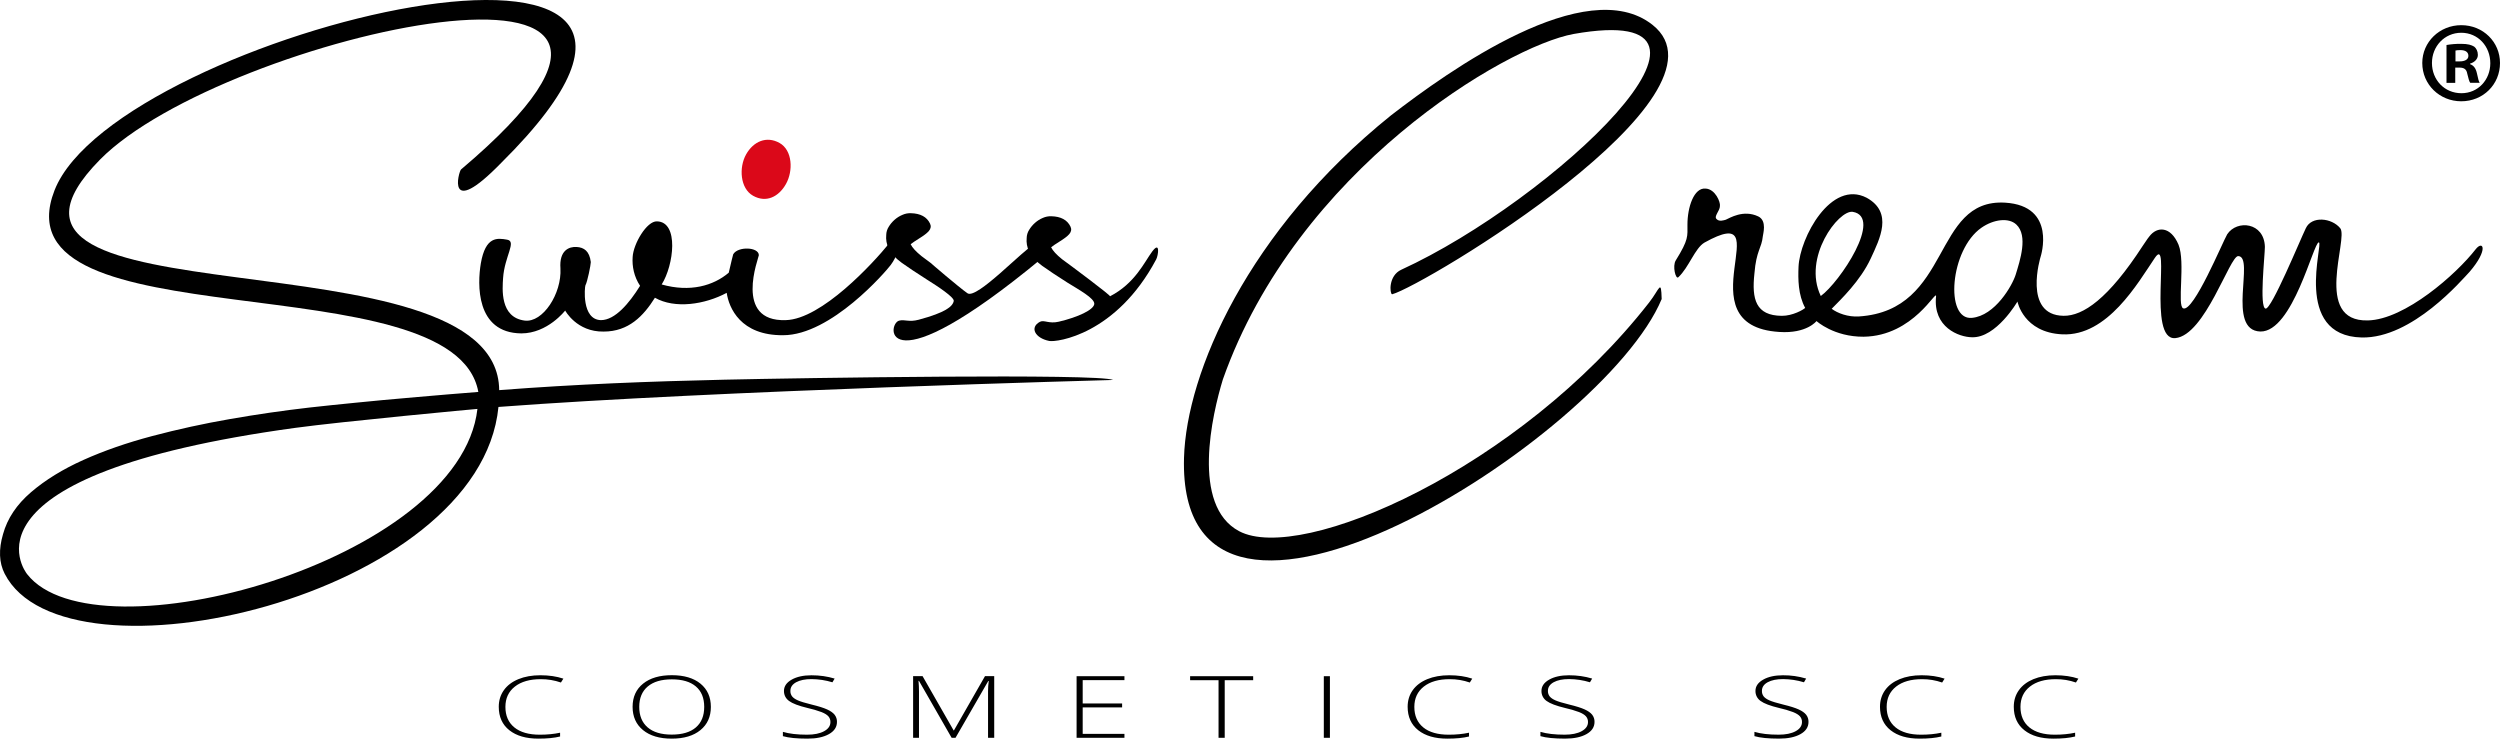 <?xml version="1.0" encoding="utf-8"?>
<!-- Generator: Adobe Illustrator 16.0.3, SVG Export Plug-In . SVG Version: 6.00 Build 0)  -->
<!DOCTYPE svg PUBLIC "-//W3C//DTD SVG 1.1 Basic//EN" "http://www.w3.org/Graphics/SVG/1.1/DTD/svg11-basic.dtd">
<svg version="1.1" baseProfile="basic" id="Ebene_1"
	 xmlns="http://www.w3.org/2000/svg" xmlns:xlink="http://www.w3.org/1999/xlink" x="0px" y="0px" width="220px" height="65px"
	 viewBox="0 0 220 65" xml:space="preserve">
<g>
	<g>
		<path d="M78.206,21.466c-1.366,1.688-5.905,6.624-9.053,6.705c-4.632,0.161-2.375-5.512-2.375-5.713
			c0-0.725-1.842-0.805-2.257-0.08c0,0-0.214,0.815-0.391,1.62c-1.346,1.143-3.394,1.744-5.903,1.035
			c1.068-1.688,1.544-5.512-0.416-5.553c-0.891-0.04-2.078,1.973-2.138,3.139c-0.059,0.805,0.119,1.729,0.653,2.533
			c-0.95,1.529-2.197,3.019-3.444,3.019c-1.722-0.041-1.425-2.938-1.366-3.058c0.179-0.321,0.475-1.811,0.475-2.052
			c-0.118-0.966-0.594-1.287-1.247-1.328c-0.653-0.04-1.544,0.282-1.425,1.892c0.119,2.212-1.544,4.787-3.147,4.586
			c-2.197-0.281-1.96-2.815-1.901-3.74c0.129-1.925,1.219-3.233,0.356-3.38c-0.854-0.146-1.9-0.321-2.316,2.093
			c-0.297,1.771-0.475,6.114,3.563,6.154c2.316,0,3.861-2.011,3.861-2.011s1.009,1.892,3.385,1.851c2.197,0,3.504-1.368,4.513-2.978
			c1.756,1,4.395,0.598,6.316-0.431c0.192,1.316,1.217,3.763,4.967,3.729c4.217,0,9.053-5.618,9.469-6.182
			C79.572,21.707,78.741,20.782,78.206,21.466 M217.857,21.936c-1.684,2.175-6.217,6.189-9.483,6.261
			c-4.87,0.131-1.687-7.198-2.433-8.113c-0.748-0.916-2.518-1.104-3.029,0.001c-0.514,1.06-3.025,7.169-3.541,7.072
			c-0.572-0.096-0.061-4.667-0.061-5.437c-0.059-2.164-2.459-2.404-3.315-1.104c-0.399,0.673-2.953,6.856-3.868,6.521
			c-0.57-0.192,0.211-4.066-0.418-5.605c-0.688-1.635-1.887-1.634-2.572-0.72c-0.148,0.199-0.058,0.047-0.572,0.816
			c-3.026,4.668-5.256,6.185-6.971,6.162c-3.613-0.046-2.02-5.198-2.02-5.198s1.466-4.481-3.129-4.759
			c-6.443-0.371-4.655,9.472-12.856,10.014c-0.97,0.063-1.887-0.288-2.401-0.674c0.801-0.817,2.522-2.455,3.437-4.427
			c0.8-1.731,1.989-4.042-0.354-5.341c-3.145-1.634-5.886,3.516-6,6.065c-0.047,1.092-0.039,2.481,0.584,3.624
			c-0.144,0.152-1.103,0.708-2.063,0.698c-2.287-0.021-2.65-1.46-2.404-3.72c0.168-2.063,0.629-2.189,0.743-3.297
			c0-0.146,0.396-1.347-0.405-1.731c-1.314-0.625-2.516,0.146-2.857,0.29c-0.172,0.048-0.571,0.191-0.801-0.048
			c-0.287-0.24,0.285-0.723,0.285-1.155c0.059-0.336-0.399-1.49-1.259-1.538c-1.028-0.097-1.6,1.636-1.599,3.176
			c0,1.035,0.121,1.295-1.028,3.146c-0.312,0.503-0.005,1.699,0.224,1.485c0.929-0.867,1.465-2.562,2.297-3.05
			c6.904-3.85-2.063,7.321,6.593,7.862c2.419,0.161,3.272-0.959,3.272-0.959s1.523,1.395,4.146,1.378
			c4.422-0.06,6.451-4.301,6.373-3.541c-0.281,2.713,2.014,3.574,3.154,3.588c2.145,0.077,4.009-3.142,4.009-3.142
			s0.521,2.725,3.944,2.885c3.978,0.187,6.646-4.509,8.148-6.729c1.441-2.128-0.695,7.279,1.797,7.062
			c2.625-0.242,4.799-7.267,5.542-7.219c1.486,0.047-1.083,6.543,1.946,6.638c2.857,0.048,4.686-7.892,5.142-7.844
			c0.457,0-2.341,8.229,3.775,8.369c4.459,0.095,8.85-5.104,9.493-5.777C219.016,21.953,218.514,21.103,217.857,21.936
			 M160.229,26.049c-1.629-3.389,1.563-7.587,2.806-7.408C165.749,19.083,161.895,24.842,160.229,26.049 M177.383,24.16
			c-0.289,0.945-1.816,3.633-3.865,3.813c-2.383,0.209-1.93-6.007,0.854-7.936c1.047-0.727,2.378-0.918,3.063-0.28
			C178.49,20.74,177.76,22.928,177.383,24.16 M145.122,26.622c-11.413,14.613-30.621,23.016-36.078,20.122
			c-4.255-2.256-2.36-10.32-1.431-13.357c6.531-18.471,24.91-29.317,30.875-30.399c16.941-2.995-1.928,14.683-15.17,20.745
			c-1.154,0.529-1.024,2.107-0.816,2.165c2.781-0.737,30.747-17.524,22.916-23.714c-5.824-4.604-17.926,4.041-23.014,7.972
			c-12.596,10.132-18,22.659-18.211,30.125c-0.627,22.071,36.941-1.688,42.034-13.966C146.176,24.5,146.063,25.419,145.122,26.622"
			/>
	</g>
	<g>
		<path d="M63.763,33.412c-6.6,0.15-13.067,0.396-19.834,0.92C43.814,19.981-5.92,28.968,8.809,14.037
			C19.66,3.038,67.004-7.438,40.57,14.914c-0.197,0.157-1.398,4.483,3.534-0.58C70.182-11.517,10.244,2.807,4.798,16.75
			c-5.32,13.624,35.186,6.09,37.295,17.741c-3.146,0.24-8.407,0.716-8.407,0.716s-4.151,0.394-6.458,0.657
			c-2.309,0.265-4.636,0.602-6.985,1.012c-2.307,0.4-4.595,0.9-6.858,1.499c-2.223,0.589-4.239,1.29-6.048,2.102
			c-1.81,0.813-3.346,1.757-4.607,2.838c-1.262,1.082-2.083,2.312-2.463,3.688c-0.398,1.354-0.35,2.514,0.142,3.48
			c5.302,10.429,41.818,2.051,43.455-14.672c18.889-1.431,54.084-2.374,54.084-2.374C96.77,32.849,70.362,33.262,63.763,33.412
			 M2.387,50.525c-0.18-0.23-6.74-8.713,23.574-12.87c4.153-0.568,15.954-1.67,16.052-1.67C40.493,49.407,8.371,58.187,2.387,50.525
			"/>
	</g>
	<g>
		<path d="M92.174,21.751c-0.032-0.062-0.073-0.118-0.122-0.167c-0.128-0.131-0.28-0.235-0.448-0.31
			c-0.076-0.033-0.158-0.052-0.241-0.057c-0.02-0.001-0.324,0.221-0.192,0.15c-1.136,0.604-5.208,5-6.033,4.441
			c-0.714-0.494-3.365-2.761-3.179-2.625c-0.291-0.209-0.579-0.424-0.864-0.643c-0.498-0.402-0.816-0.752-0.957-1.047
			c0.076-0.061,0.177-0.134,0.302-0.221s0.28-0.188,0.464-0.299c0.191-0.119,0.356-0.23,0.497-0.337
			c0.14-0.105,0.252-0.208,0.339-0.308c0.177-0.209,0.211-0.427,0.103-0.652c-0.281-0.59-0.846-0.894-1.693-0.914
			c-0.251-0.009-0.501,0.041-0.732,0.144c-0.255,0.105-0.485,0.25-0.694,0.433c-0.206,0.182-0.382,0.393-0.522,0.626
			c-0.134,0.212-0.208,0.455-0.213,0.705c-0.041,0.413,0.029,0.811,0.21,1.188c0.208,0.438,0.591,0.856,1.146,1.263
			c0.275,0.196,0.598,0.418,0.968,0.666s0.788,0.52,1.253,0.814c0.938,0.588,2.429,1.563,2.363,1.89
			c-0.099,0.489-0.724,1.009-3.078,1.644c-0.881,0.237-1.219-0.048-1.733,0.083c-1.104,0.3-1.508,6.161,12.569-5.486
			c-0.132,0.108,0.231-0.233,0.319-0.35c0.088-0.114,0.148-0.228,0.183-0.336C92.223,21.952,92.217,21.846,92.174,21.751"/>
	</g>
	<g>
		<path d="M101.396,22.13c-0.694,0.932-1.507,2.806-3.719,3.946c0.161-0.021-3.601-2.822-4.22-3.268
			c-0.498-0.403-0.817-0.752-0.958-1.047c0.076-0.061,0.177-0.133,0.302-0.221c0.125-0.086,0.28-0.187,0.464-0.299
			c0.17-0.104,0.335-0.218,0.496-0.338c0.14-0.105,0.253-0.208,0.339-0.307c0.176-0.209,0.21-0.427,0.103-0.653
			c-0.282-0.589-0.846-0.894-1.694-0.913c-0.251-0.008-0.501,0.041-0.732,0.143c-0.254,0.105-0.485,0.25-0.693,0.434
			c-0.206,0.18-0.382,0.391-0.523,0.625c-0.134,0.212-0.207,0.455-0.213,0.705c-0.041,0.413,0.029,0.811,0.211,1.188
			c0.208,0.437,0.59,0.855,1.146,1.263c0.274,0.196,0.598,0.418,0.968,0.666c0.371,0.246,0.789,0.518,1.254,0.813
			c0.938,0.588,2.44,1.389,2.368,1.896c-0.072,0.507-1.422,1.146-3.117,1.546c-0.872,0.208-1.295-0.18-1.663,0.009
			c-0.927,0.494-0.438,1.435,0.815,1.686c0.652,0.131,5.888-0.552,9.413-7.174C101.933,22.475,102.114,21.166,101.396,22.13"/>
	</g>
	<g>
		<path d="M220,5.544c0,1.888-1.482,3.369-3.411,3.369c-1.907,0-3.429-1.481-3.429-3.369c0-1.849,1.521-3.329,3.429-3.329
			C218.518,2.215,220,3.697,220,5.544 M214.012,5.544c0,1.48,1.096,2.659,2.598,2.659c1.461,0,2.537-1.178,2.537-2.64
			c0-1.481-1.074-2.68-2.558-2.68C215.107,2.886,214.012,4.083,214.012,5.544 M216.063,7.29h-0.771V3.96
			c0.422-0.073,0.851-0.107,1.278-0.102c0.631,0,0.914,0.102,1.156,0.244c0.185,0.143,0.326,0.405,0.326,0.729
			c0,0.366-0.285,0.648-0.691,0.771v0.041c0.326,0.122,0.51,0.364,0.609,0.813c0.104,0.508,0.162,0.71,0.244,0.832h-0.833
			c-0.103-0.122-0.163-0.427-0.265-0.813c-0.061-0.365-0.264-0.527-0.689-0.527h-0.365V7.29L216.063,7.29z M216.083,5.402h0.364
			c0.427,0,0.771-0.144,0.771-0.487c0-0.305-0.223-0.507-0.71-0.507c-0.204,0-0.345,0.021-0.426,0.04V5.402z"/>
	</g>
	<g>
		<path fill="#DB0819" d="M65.656,13.589c0.643-1.146,1.798-1.65,2.945-1.008c1.146,0.645,1.209,2.46,0.566,3.606
			c-0.643,1.146-1.75,1.684-2.897,1.039C65.123,16.584,65.013,14.735,65.656,13.589"/>
	</g>
</g>
<g>
	<path d="M47.591,59.767c-0.966,0-1.727,0.217-2.282,0.652c-0.556,0.436-0.833,1.031-0.833,1.788c0,0.773,0.262,1.375,0.786,1.804
		c0.523,0.428,1.271,0.642,2.245,0.642c0.646,0,1.24-0.058,1.781-0.175v0.334C48.779,64.938,48.143,65,47.38,65
		c-1.082,0-1.934-0.246-2.556-0.738c-0.622-0.492-0.933-1.181-0.933-2.063c0-0.553,0.148-1.038,0.445-1.458
		c0.297-0.421,0.724-0.745,1.281-0.975c0.557-0.229,1.204-0.344,1.942-0.344c0.751,0,1.424,0.1,2.018,0.298l-0.216,0.341
		C48.792,59.864,48.193,59.764,47.591,59.767 M62.556,62.207c0,0.86-0.306,1.542-0.917,2.042C61.028,64.75,60.185,65,59.11,65
		c-1.072,0-1.913-0.25-2.524-0.751c-0.612-0.5-0.917-1.185-0.917-2.05c0-0.863,0.308-1.542,0.925-2.039
		c0.616-0.496,1.459-0.743,2.527-0.743c1.075,0,1.916,0.249,2.524,0.747C62.252,60.664,62.556,61.344,62.556,62.207 M56.253,62.207
		c0,0.776,0.246,1.377,0.738,1.802c0.492,0.424,1.198,0.636,2.119,0.636c0.928,0,1.636-0.21,2.126-0.631
		c0.49-0.421,0.735-1.021,0.735-1.808c0-0.782-0.245-1.381-0.735-1.798c-0.49-0.417-1.195-0.625-2.116-0.625
		c-0.917,0-1.625,0.21-2.122,0.63S56.253,61.434,56.253,62.207 M73.653,63.527c0,0.453-0.236,0.812-0.708,1.076
		C72.473,64.869,71.844,65,71.061,65c-0.942,0-1.664-0.071-2.167-0.218v-0.378c0.555,0.166,1.263,0.249,2.124,0.249
		c0.633,0,1.134-0.103,1.504-0.307c0.371-0.204,0.556-0.473,0.556-0.804c0.006-0.188-0.06-0.369-0.184-0.51
		c-0.123-0.135-0.323-0.259-0.601-0.369c-0.399-0.147-0.808-0.269-1.223-0.359c-0.787-0.189-1.331-0.396-1.631-0.618
		c-0.3-0.221-0.45-0.517-0.45-0.885c0-0.406,0.226-0.737,0.677-0.992c0.452-0.256,1.032-0.384,1.742-0.384
		c0.724,0,1.403,0.097,2.04,0.29l-0.195,0.327c-0.595-0.181-1.212-0.275-1.834-0.281c-0.569,0-1.022,0.093-1.359,0.277
		c-0.337,0.187-0.506,0.438-0.506,0.756c-0.008,0.179,0.047,0.354,0.156,0.494c0.104,0.128,0.273,0.244,0.509,0.348
		c0.235,0.104,0.639,0.227,1.212,0.368c0.601,0.146,1.052,0.288,1.354,0.426c0.302,0.137,0.522,0.293,0.661,0.467
		C73.586,63.077,73.66,63.3,73.653,63.527 M83.744,64.927l-2.873-5.009h-0.042c0.028,0.308,0.042,0.621,0.042,0.941v4.066h-0.517
		v-5.423h0.833l2.73,4.771h0.032l2.73-4.771h0.812v5.425h-0.543v-4.11c0-0.286,0.021-0.584,0.063-0.891h-0.042l-2.883,5.001
		L83.744,64.927L83.744,64.927z M98.951,64.927H94.74v-5.424h4.211v0.35h-3.674v2.052h3.469v0.349h-3.469v2.326h3.674V64.927z
		 M107.775,64.927h-0.543v-5.068h-2.502v-0.355h5.549v0.355h-2.504V64.927z M116.496,59.503h0.537v5.425h-0.537V59.503z
		 M127.577,59.767c-0.966,0-1.728,0.217-2.282,0.652c-0.554,0.435-0.833,1.031-0.833,1.788c0,0.773,0.263,1.375,0.785,1.804
		c0.522,0.428,1.272,0.642,2.245,0.642c0.646,0,1.24-0.058,1.781-0.175v0.334c-0.51,0.126-1.146,0.188-1.908,0.188
		c-1.082,0-1.934-0.246-2.557-0.738c-0.621-0.492-0.935-1.181-0.935-2.063c0-0.553,0.147-1.038,0.444-1.458
		c0.299-0.421,0.726-0.745,1.281-0.975c0.558-0.229,1.205-0.344,1.941-0.344c0.752,0,1.426,0.1,2.018,0.298l-0.215,0.341
		C128.777,59.864,128.18,59.764,127.577,59.767 M140.318,63.527c0,0.453-0.236,0.812-0.709,1.076
		c-0.473,0.266-1.103,0.396-1.885,0.396c-0.94,0-1.664-0.071-2.166-0.218v-0.378c0.555,0.166,1.264,0.249,2.125,0.249
		c0.631,0,1.133-0.103,1.504-0.307s0.557-0.473,0.557-0.804c0.007-0.188-0.061-0.37-0.186-0.51
		c-0.123-0.135-0.322-0.259-0.602-0.369c-0.398-0.147-0.809-0.269-1.225-0.359c-0.785-0.189-1.33-0.396-1.631-0.618
		c-0.289-0.199-0.459-0.532-0.451-0.885c0-0.406,0.228-0.737,0.68-0.992c0.451-0.256,1.031-0.384,1.742-0.384
		c0.724,0,1.402,0.097,2.039,0.29l-0.194,0.326c-0.595-0.182-1.213-0.276-1.834-0.281c-0.567,0-1.021,0.093-1.358,0.277
		c-0.336,0.187-0.507,0.438-0.507,0.756c-0.008,0.179,0.048,0.354,0.156,0.494c0.104,0.128,0.272,0.244,0.508,0.348
		c0.236,0.104,0.642,0.227,1.214,0.368c0.6,0.146,1.051,0.288,1.354,0.426c0.302,0.137,0.521,0.293,0.662,0.467
		C140.252,63.077,140.324,63.3,140.318,63.527 M159.148,63.527c0,0.453-0.235,0.812-0.707,1.076
		c-0.474,0.266-1.103,0.396-1.885,0.396c-0.94,0-1.664-0.071-2.166-0.218v-0.378c0.555,0.166,1.264,0.249,2.125,0.249
		c0.631,0,1.133-0.103,1.504-0.307s0.556-0.473,0.556-0.804c0.007-0.188-0.06-0.37-0.185-0.51c-0.123-0.135-0.324-0.259-0.602-0.369
		c-0.398-0.147-0.809-0.269-1.225-0.359c-0.787-0.189-1.33-0.396-1.631-0.618c-0.289-0.199-0.459-0.532-0.451-0.885
		c0-0.406,0.228-0.737,0.68-0.992c0.449-0.256,1.031-0.384,1.74-0.384c0.691-0.005,1.38,0.093,2.041,0.29l-0.193,0.327
		c-0.596-0.181-1.213-0.275-1.834-0.281c-0.568,0-1.021,0.093-1.359,0.277c-0.338,0.187-0.506,0.438-0.506,0.756
		c-0.008,0.178,0.047,0.353,0.155,0.494c0.104,0.128,0.272,0.244,0.508,0.348c0.236,0.104,0.64,0.227,1.212,0.368
		c0.602,0.146,1.053,0.288,1.354,0.426c0.304,0.137,0.523,0.293,0.662,0.467C159.082,63.077,159.154,63.3,159.148,63.527
		 M169.139,59.767c-0.966,0-1.727,0.217-2.281,0.652c-0.553,0.435-0.832,1.031-0.832,1.788c0,0.773,0.263,1.375,0.785,1.804
		c0.523,0.428,1.272,0.642,2.246,0.642c0.646,0,1.239-0.058,1.78-0.175v0.334C170.328,64.938,169.691,65,168.93,65
		c-1.084,0-1.935-0.246-2.557-0.738s-0.934-1.181-0.934-2.063c0-0.553,0.147-1.038,0.444-1.458c0.298-0.421,0.726-0.745,1.281-0.975
		c0.558-0.229,1.204-0.344,1.94-0.344c0.752,0,1.426,0.1,2.02,0.298l-0.216,0.341C170.341,59.864,169.742,59.764,169.139,59.767
		 M180.916,59.767c-0.966,0-1.727,0.217-2.282,0.652c-0.555,0.436-0.833,1.031-0.833,1.788c0,0.773,0.262,1.375,0.785,1.804
		c0.523,0.428,1.271,0.642,2.245,0.642c0.646,0,1.239-0.058,1.78-0.175v0.334c-0.508,0.126-1.146,0.188-1.907,0.188
		c-1.083,0-1.935-0.246-2.556-0.738c-0.623-0.492-0.935-1.181-0.935-2.063c0-0.553,0.147-1.038,0.445-1.458
		c0.297-0.421,0.725-0.745,1.278-0.975c0.559-0.229,1.205-0.344,1.942-0.344c0.753,0,1.425,0.1,2.019,0.298l-0.215,0.341
		C182.116,59.864,181.518,59.764,180.916,59.767"/>
</g>
</svg>
